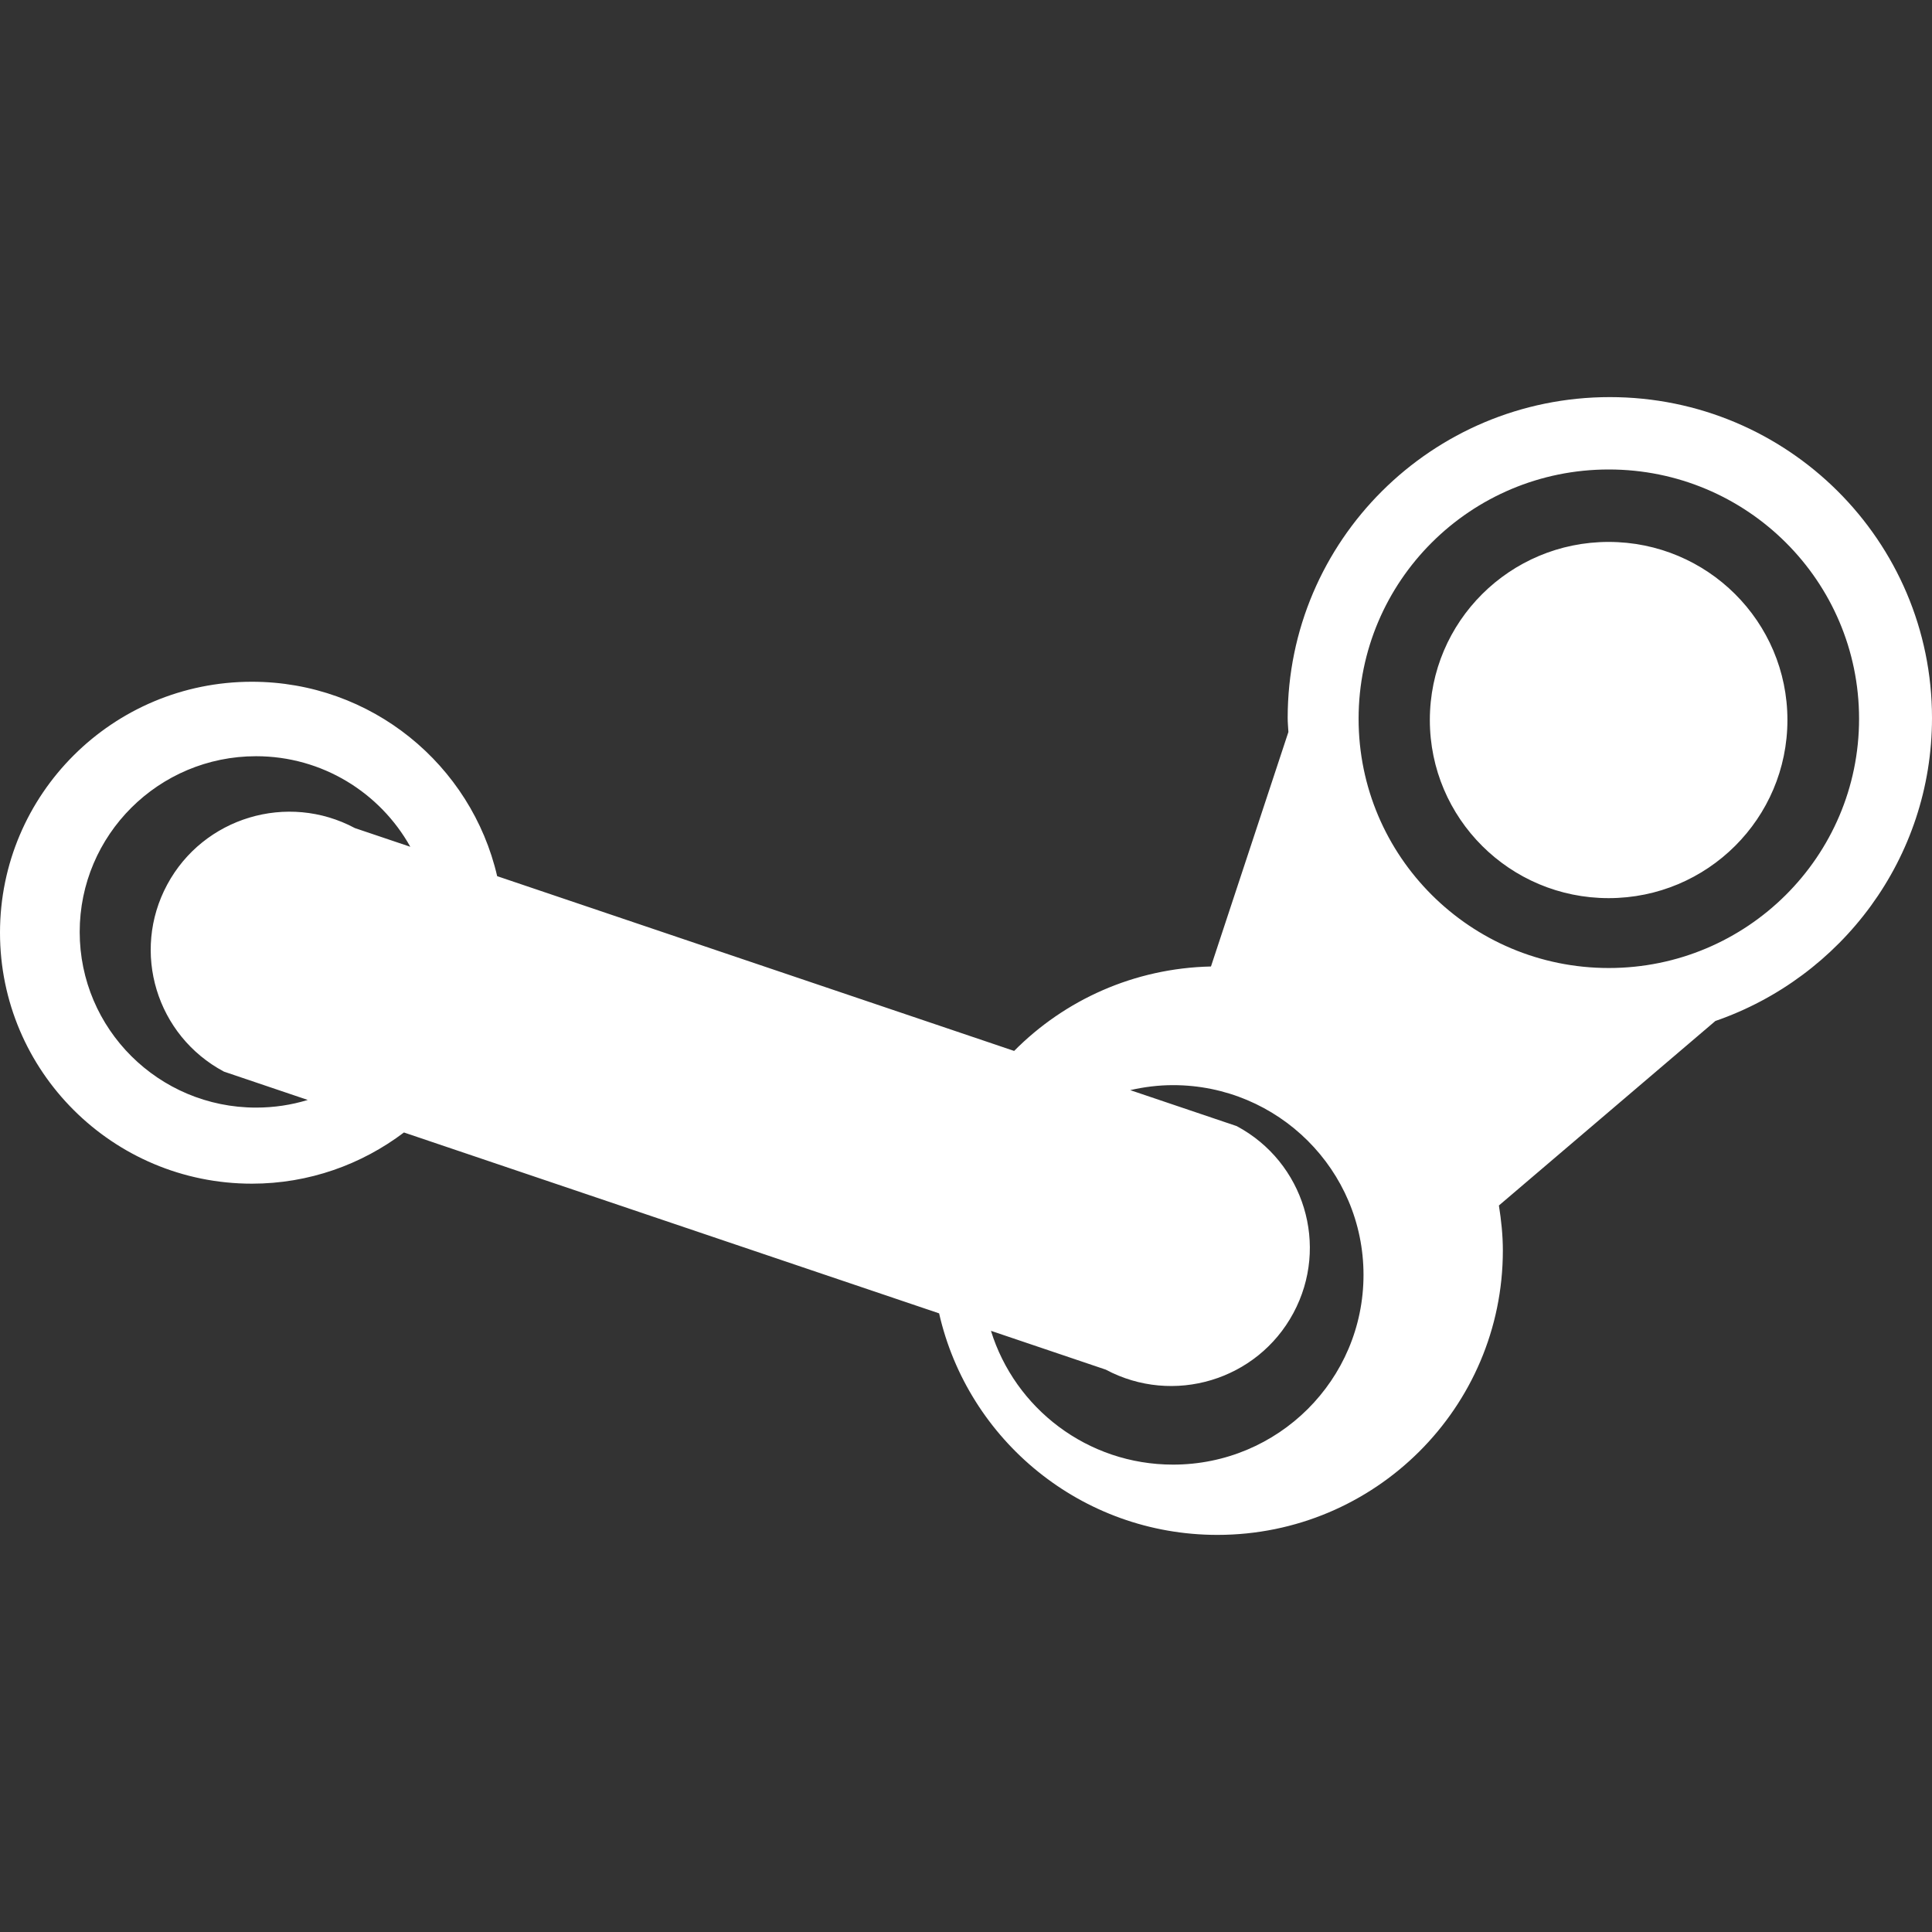 <?xml version="1.0" encoding="UTF-8"?> <svg xmlns="http://www.w3.org/2000/svg" width="24" height="24" viewBox="0 0 24 24" fill="none"><rect x="0" y="0" width="24" height="24" fill="#333333" stroke="none"/><path d="M22.204 8.944C22.204 10.166 21.21 11.157 19.983 11.157C18.756 11.157 17.762 10.166 17.762 8.944C17.762 7.722 18.756 6.732 19.983 6.732C21.21 6.732 22.204 7.722 22.204 8.944ZM21.309 12.683L18.62 14.975C18.649 15.158 18.669 15.344 18.669 15.534C18.669 17.485 17.081 19.067 15.123 19.067C13.434 19.067 12.024 17.89 11.666 16.315L5.018 14.068C4.493 14.465 3.839 14.704 3.129 14.704C1.401 14.704 0 13.307 0 11.586C0 9.865 1.401 8.469 3.129 8.469C4.615 8.469 5.856 9.501 6.176 10.884L12.598 13.055C13.224 12.423 14.087 12.027 15.043 12.006L16.005 9.093C16.002 9.035 15.996 8.978 15.996 8.919C15.996 6.718 17.788 4.933 19.998 4.933C22.208 4.933 24 6.718 24 8.919C24 10.663 22.874 12.142 21.309 12.683ZM5.097 10.519C4.723 9.849 4.005 9.394 3.181 9.394C1.971 9.394 0.99 10.372 0.99 11.577C0.99 12.782 1.971 13.759 3.181 13.759C3.405 13.759 3.62 13.726 3.823 13.664L2.782 13.312C1.943 12.865 1.627 11.825 2.077 10.989C2.526 10.154 3.571 9.839 4.409 10.287L5.097 10.519ZM16.877 8.929C16.877 10.639 18.268 12.025 19.985 12.025C21.701 12.025 23.094 10.639 23.094 8.929C23.094 7.218 21.701 5.832 19.985 5.832C18.268 5.832 16.877 7.218 16.877 8.929ZM16.938 15.837C16.938 14.536 15.879 13.48 14.572 13.48C14.389 13.48 14.211 13.503 14.04 13.542L15.363 13.989C16.201 14.437 16.516 15.476 16.067 16.311C15.618 17.148 14.574 17.461 13.736 17.014L12.31 16.532C12.608 17.495 13.508 18.194 14.572 18.194C15.879 18.194 16.938 17.139 16.938 15.837Z" fill="#ffffff"></path></svg> 
